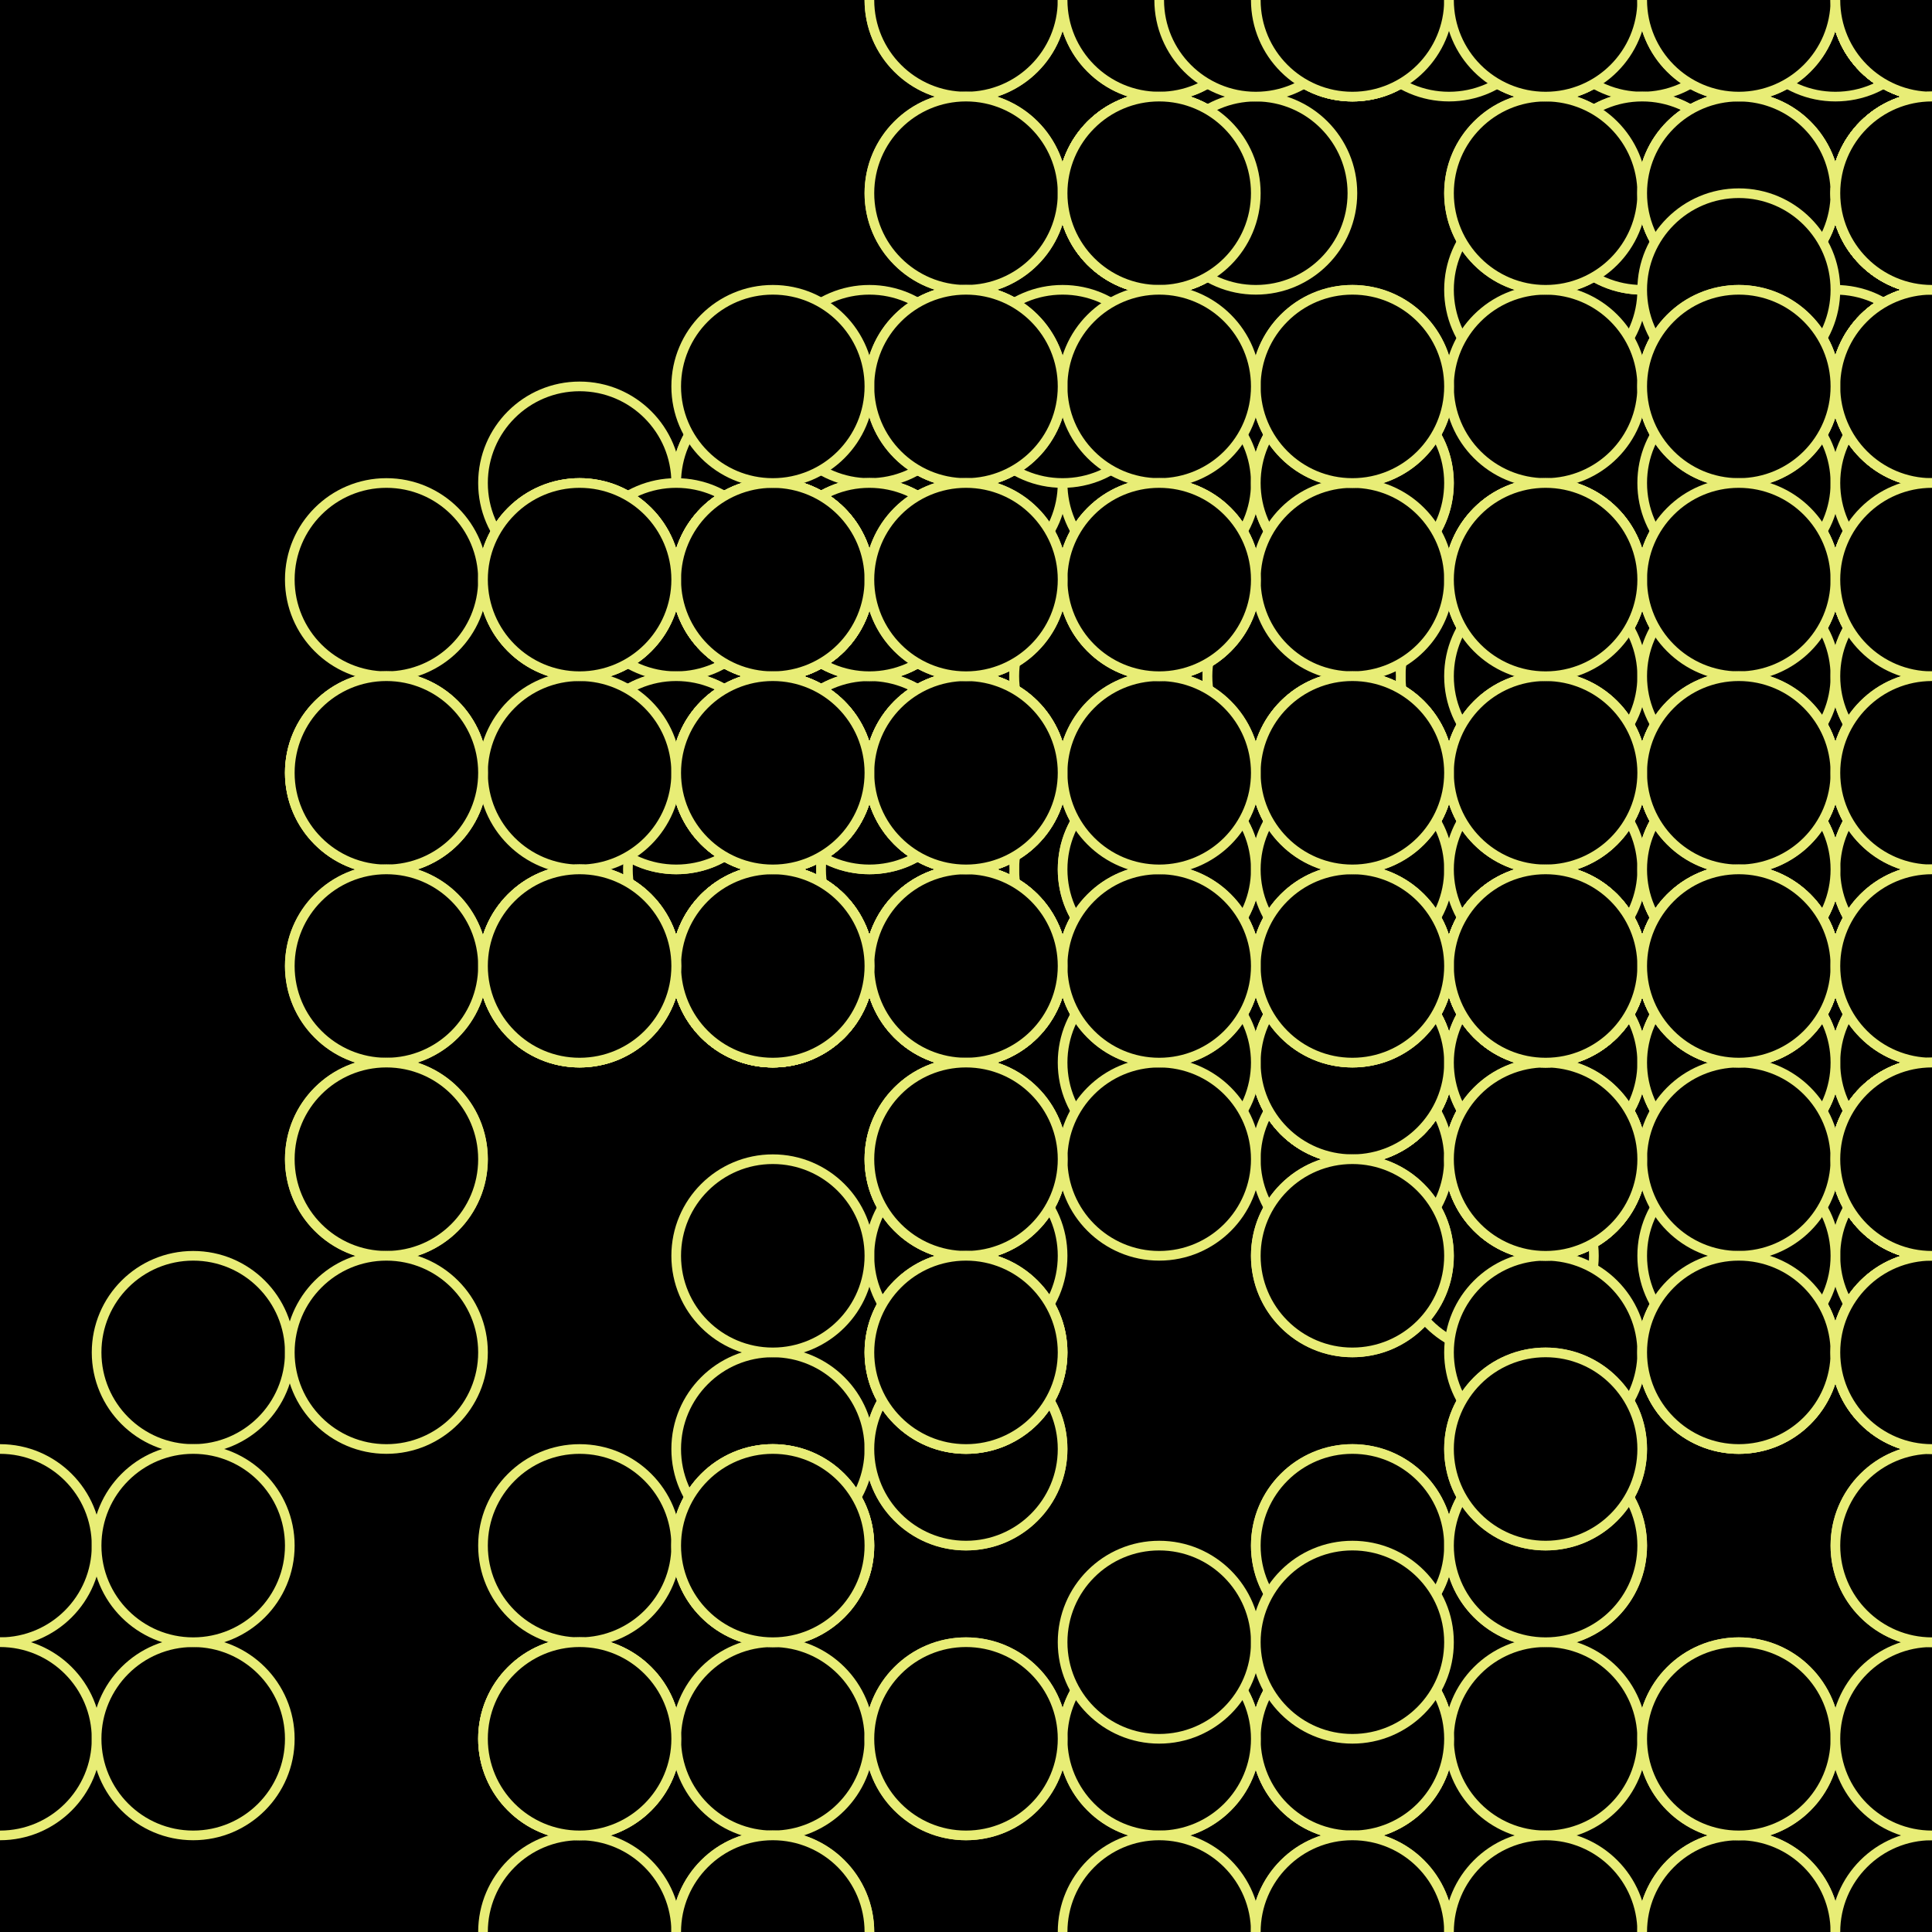 <svg xmlns="http://www.w3.org/2000/svg" height="600" width="600"><rect width="100%" height="100%" fill="hsla(69,68%,81%,0.75)" /><defs>
			    <pattern id="bg" x="0px" y="0px" width="60" height="60" patternUnits="userSpaceOnUse" >
			        <circle id="ptnCircle" cx="30" cy="30" r="30" style="stroke: none; fill: hsla(114,29%,87%,0.2);"/>
			    </pattern>
			 </defs><rect fill="url(#bg)" stroke-width="0" height="600" width="600" y="0" x="0" stroke-linecap="null" stroke-linejoin="null" stroke-dasharray="null" stroke="#000000"/><circle cx="225" cy="270" r="30" stroke-width="3" stroke="#e8ed76" style="fill: hsla(311,12%,26%,0.2);"></circle><circle cx="285" cy="210" r="30" stroke-width="3" stroke="#e8ed76" style="fill: hsla(311,12%,26%,0.2);"></circle><circle cx="345" cy="210" r="30" stroke-width="3" stroke="#e8ed76" style="fill: hsla(311,12%,26%,0.2);"></circle><circle cx="405" cy="150" r="30" stroke-width="3" stroke="#e8ed76" style="fill: hsla(311,12%,26%,0.2);"></circle><circle cx="345" cy="210" r="30" stroke-width="3" stroke="#e8ed76" style="fill: hsla(311,12%,26%,0.2);"></circle><circle cx="405" cy="210" r="30" stroke-width="3" stroke="#e8ed76" style="fill: hsla(311,12%,26%,0.2);"></circle><circle cx="345" cy="270" r="30" stroke-width="3" stroke="#e8ed76" style="fill: hsla(311,12%,26%,0.2);"></circle><circle cx="285" cy="270" r="30" stroke-width="3" stroke="#e8ed76" style="fill: hsla(311,12%,26%,0.2);"></circle><circle cx="345" cy="210" r="30" stroke-width="3" stroke="#e8ed76" style="fill: hsla(311,12%,26%,0.2);"><animate id="anim[8]" attributeName="cx" values="345;285" begin="3s;animback[8].end+1s" dur="2s" fill="freeze"/><animate id="animback[8]" attributeName="cx" values="285;345" begin="anim[8].end+3s" dur="2s" fill="freeze"/></circle><circle cx="405" cy="210" r="30" stroke-width="3" stroke="#e8ed76" style="fill: hsla(311,12%,26%,0.2);"></circle><circle cx="465" cy="270" r="30" stroke-width="3" stroke="#e8ed76" style="fill: hsla(311,12%,26%,0.2);"></circle><circle cx="465" cy="330" r="30" stroke-width="3" stroke="#e8ed76" style="fill: hsla(311,12%,26%,0.2);"><animate id="anim[11]" attributeName="cy" values="330;270" begin="5s;animback[11].end+11s" dur="2s" fill="freeze"/><animate id="animback[11]" attributeName="cy" values="270;330" begin="anim[11].end+1s" dur="2s" fill="freeze"/></circle><circle cx="465" cy="330" r="30" stroke-width="3" stroke="#e8ed76" style="fill: hsla(311,12%,26%,0.2);"></circle><circle cx="465" cy="390" r="30" stroke-width="3" stroke="#e8ed76" style="fill: hsla(311,12%,26%,0.2);"></circle><circle cx="525" cy="330" r="30" stroke-width="3" stroke="#e8ed76" style="fill: hsla(311,12%,26%,0.2);"></circle><circle cx="525" cy="270" r="30" stroke-width="3" stroke="#e8ed76" style="fill: hsla(311,12%,26%,0.2);"><animate id="anim[15]" attributeName="cx" values="525;465" begin="5s;animback[15].end+1s" dur="2s" fill="freeze"/><animate id="animback[15]" attributeName="cx" values="465;525" begin="anim[15].end+10s" dur="2s" fill="freeze"/></circle><circle cx="465" cy="210" r="30" stroke-width="3" stroke="#e8ed76" style="fill: hsla(311,12%,26%,0.2);"></circle><circle cx="405" cy="150" r="30" stroke-width="3" stroke="#e8ed76" style="fill: hsla(311,12%,26%,0.2);"></circle><circle cx="405" cy="210" r="30" stroke-width="3" stroke="#e8ed76" style="fill: hsla(311,12%,26%,0.2);"></circle><circle cx="465" cy="210" r="30" stroke-width="3" stroke="#e8ed76" style="fill: hsla(311,12%,26%,0.2);"></circle><circle cx="405" cy="210" r="30" stroke-width="3" stroke="#e8ed76" style="fill: hsla(311,12%,26%,0.2);"></circle><circle cx="240" cy="150" r="30" stroke-width="3" stroke="#e8ed76" style="fill: hsla(69,68%,81%,0.2);"></circle><circle cx="180" cy="150" r="30" stroke-width="3" stroke="#e8ed76" style="fill: hsla(69,68%,81%,0.2);"></circle><circle cx="240" cy="150" r="30" stroke-width="3" stroke="#e8ed76" style="fill: hsla(69,68%,81%,0.2);"></circle><circle cx="240" cy="210" r="30" stroke-width="3" stroke="#e8ed76" style="fill: hsla(69,68%,81%,0.2);"></circle><circle cx="300" cy="150" r="30" stroke-width="3" stroke="#e8ed76" style="fill: hsla(69,68%,81%,0.2);"></circle><circle cx="360" cy="150" r="30" stroke-width="3" stroke="#e8ed76" style="fill: hsla(69,68%,81%,0.2);"></circle><circle cx="420" cy="150" r="30" stroke-width="3" stroke="#e8ed76" style="fill: hsla(69,68%,81%,0.2);"></circle><circle cx="420" cy="150" r="30" stroke-width="3" stroke="#e8ed76" style="fill: hsla(69,68%,81%,0.2);"></circle><circle cx="480" cy="90" r="30" stroke-width="3" stroke="#e8ed76" style="fill: hsla(69,68%,81%,0.2);"></circle><circle cx="420" cy="0" r="30" stroke-width="3" stroke="#e8ed76" style="fill: hsla(69,68%,81%,0.2);"><animate id="anim[30]" attributeName="cy" values="0;60" begin="0s;animback[30].end+4s" dur="2s" fill="freeze"/><animate id="animback[30]" attributeName="cy" values="60;0" begin="anim[30].end+7s" dur="2s" fill="freeze"/></circle><circle cx="480" cy="0" r="30" stroke-width="3" stroke="#e8ed76" style="fill: hsla(69,68%,81%,0.2);"><animate id="anim[31]" attributeName="cx" values="480;540" begin="7s;animback[31].end+5s" dur="2s" fill="freeze"/><animate id="animback[31]" attributeName="cx" values="540;480" begin="anim[31].end+14s" dur="2s" fill="freeze"/></circle><circle cx="420" cy="0" r="30" stroke-width="3" stroke="#e8ed76" style="fill: hsla(69,68%,81%,0.2);"></circle><circle cx="420" cy="0" r="30" stroke-width="3" stroke="#e8ed76" style="fill: hsla(69,68%,81%,0.2);"></circle><circle cx="480" cy="0" r="30" stroke-width="3" stroke="#e8ed76" style="fill: hsla(69,68%,81%,0.2);"><animate id="anim[34]" attributeName="cx" values="480;540" begin="10s;animback[34].end+13s" dur="2s" fill="freeze"/><animate id="animback[34]" attributeName="cx" values="540;480" begin="anim[34].end+11s" dur="2s" fill="freeze"/></circle><circle cx="480" cy="60" r="30" stroke-width="3" stroke="#e8ed76" style="fill: hsla(69,68%,81%,0.2);"></circle><circle cx="540" cy="120" r="30" stroke-width="3" stroke="#e8ed76" style="fill: hsla(69,68%,81%,0.2);"></circle><circle cx="600" cy="180" r="30" stroke-width="3" stroke="#e8ed76" style="fill: hsla(69,68%,81%,0.2);"></circle><circle cx="600" cy="180" r="30" stroke-width="3" stroke="#e8ed76" style="fill: hsla(69,68%,81%,0.2);"><animate id="anim[38]" attributeName="cx" values="600;660" begin="3s;animback[38].end+2s" dur="2s" fill="freeze"/><animate id="animback[38]" attributeName="cx" values="660;600" begin="anim[38].end+0s" dur="2s" fill="freeze"/></circle><circle cx="600" cy="240" r="30" stroke-width="3" stroke="#e8ed76" style="fill: hsla(69,68%,81%,0.2);"><animate id="anim[39]" attributeName="cx" values="600;540" begin="9s;animback[39].end+8s" dur="2s" fill="freeze"/><animate id="animback[39]" attributeName="cx" values="540;600" begin="anim[39].end+8s" dur="2s" fill="freeze"/></circle><circle cx="600" cy="180" r="30" stroke-width="3" stroke="#e8ed76" style="fill: hsla(69,68%,81%,0.2);"><animate id="anim[40]" attributeName="cx" values="600;660" begin="1s;animback[40].end+7s" dur="2s" fill="freeze"/><animate id="animback[40]" attributeName="cx" values="660;600" begin="anim[40].end+4s" dur="2s" fill="freeze"/></circle><circle cx="600" cy="180" r="30" stroke-width="3" stroke="#e8ed76" style="fill: hsla(69,68%,81%,0.2);"></circle><circle cx="600" cy="120" r="30" stroke-width="3" stroke="#e8ed76" style="fill: hsla(69,68%,81%,0.2);"></circle><circle cx="600" cy="180" r="30" stroke-width="3" stroke="#e8ed76" style="fill: hsla(69,68%,81%,0.2);"></circle><circle cx="600" cy="180" r="30" stroke-width="3" stroke="#e8ed76" style="fill: hsla(69,68%,81%,0.2);"></circle><circle cx="600" cy="120" r="30" stroke-width="3" stroke="#e8ed76" style="fill: hsla(69,68%,81%,0.2);"></circle><circle cx="540" cy="180" r="30" stroke-width="3" stroke="#e8ed76" style="fill: hsla(69,68%,81%,0.2);"></circle><circle cx="480" cy="180" r="30" stroke-width="3" stroke="#e8ed76" style="fill: hsla(69,68%,81%,0.2);"></circle><circle cx="480" cy="180" r="30" stroke-width="3" stroke="#e8ed76" style="fill: hsla(69,68%,81%,0.2);"></circle><circle cx="480" cy="120" r="30" stroke-width="3" stroke="#e8ed76" style="fill: hsla(69,68%,81%,0.2);"><animate id="anim[49]" attributeName="cx" values="480;540" begin="1s;animback[49].end+3s" dur="2s" fill="freeze"/><animate id="animback[49]" attributeName="cx" values="540;480" begin="anim[49].end+9s" dur="2s" fill="freeze"/></circle><circle cx="540" cy="180" r="30" stroke-width="3" stroke="#e8ed76" style="fill: hsla(69,68%,81%,0.2);"></circle><circle cx="540" cy="240" r="30" stroke-width="3" stroke="#e8ed76" style="fill: hsla(69,68%,81%,0.2);"></circle><circle cx="480" cy="300" r="30" stroke-width="3" stroke="#e8ed76" style="fill: hsla(69,68%,81%,0.2);"></circle><circle cx="540" cy="300" r="30" stroke-width="3" stroke="#e8ed76" style="fill: hsla(69,68%,81%,0.2);"></circle><circle cx="480" cy="360" r="30" stroke-width="3" stroke="#e8ed76" style="fill: hsla(69,68%,81%,0.2);"></circle><circle cx="480" cy="420" r="30" stroke-width="3" stroke="#e8ed76" style="fill: hsla(69,68%,81%,0.2);"></circle><circle cx="420" cy="360" r="30" stroke-width="3" stroke="#e8ed76" style="fill: hsla(69,68%,81%,0.2);"></circle><circle cx="480" cy="360" r="30" stroke-width="3" stroke="#e8ed76" style="fill: hsla(69,68%,81%,0.2);"></circle><circle cx="480" cy="300" r="30" stroke-width="3" stroke="#e8ed76" style="fill: hsla(69,68%,81%,0.2);"></circle><circle cx="540" cy="300" r="30" stroke-width="3" stroke="#e8ed76" style="fill: hsla(69,68%,81%,0.2);"></circle><circle cx="540" cy="240" r="30" stroke-width="3" stroke="#e8ed76" style="fill: hsla(69,68%,81%,0.2);"></circle><circle cx="480" cy="180" r="30" stroke-width="3" stroke="#e8ed76" style="fill: hsla(69,68%,81%,0.2);"></circle><circle cx="420" cy="240" r="30" stroke-width="3" stroke="#e8ed76" style="fill: hsla(69,68%,81%,0.2);"><animate id="anim[62]" attributeName="cx" values="420;360" begin="1s;animback[62].end+1s" dur="2s" fill="freeze"/><animate id="animback[62]" attributeName="cx" values="360;420" begin="anim[62].end+12s" dur="2s" fill="freeze"/></circle><circle cx="420" cy="240" r="30" stroke-width="3" stroke="#e8ed76" style="fill: hsla(69,68%,81%,0.2);"><animate id="anim[63]" attributeName="cx" values="420;360" begin="3s;animback[63].end+10s" dur="2s" fill="freeze"/><animate id="animback[63]" attributeName="cx" values="360;420" begin="anim[63].end+15s" dur="2s" fill="freeze"/></circle><circle cx="360" cy="300" r="30" stroke-width="3" stroke="#e8ed76" style="fill: hsla(69,68%,81%,0.2);"></circle><circle cx="360" cy="240" r="30" stroke-width="3" stroke="#e8ed76" style="fill: hsla(69,68%,81%,0.2);"><animate id="anim[65]" attributeName="cx" values="360;300" begin="0s;animback[65].end+2s" dur="2s" fill="freeze"/><animate id="animback[65]" attributeName="cx" values="300;360" begin="anim[65].end+6s" dur="2s" fill="freeze"/></circle><circle cx="420" cy="180" r="30" stroke-width="3" stroke="#e8ed76" style="fill: hsla(69,68%,81%,0.2);"><animate id="anim[66]" attributeName="cx" values="420;480" begin="4s;animback[66].end+8s" dur="2s" fill="freeze"/><animate id="animback[66]" attributeName="cx" values="480;420" begin="anim[66].end+7s" dur="2s" fill="freeze"/></circle><circle cx="420" cy="120" r="30" stroke-width="3" stroke="#e8ed76" style="fill: hsla(69,68%,81%,0.2);"></circle><circle cx="360" cy="180" r="30" stroke-width="3" stroke="#e8ed76" style="fill: hsla(69,68%,81%,0.2);"></circle><circle cx="420" cy="120" r="30" stroke-width="3" stroke="#e8ed76" style="fill: hsla(69,68%,81%,0.2);"></circle><circle cx="360" cy="60" r="30" stroke-width="3" stroke="#e8ed76" style="fill: hsla(69,68%,81%,0.2);"><animate id="anim[70]" attributeName="cy" values="60;0" begin="0s;animback[70].end+14s" dur="2s" fill="freeze"/><animate id="animback[70]" attributeName="cy" values="0;60" begin="anim[70].end+8s" dur="2s" fill="freeze"/></circle><circle cx="360" cy="0" r="30" stroke-width="3" stroke="#e8ed76" style="fill: hsla(69,68%,81%,0.2);"></circle><circle cx="300" cy="0" r="30" stroke-width="3" stroke="#e8ed76" style="fill: hsla(69,68%,81%,0.2);"><animate id="anim[72]" attributeName="cx" values="300;360" begin="7s;animback[72].end+12s" dur="2s" fill="freeze"/><animate id="animback[72]" attributeName="cx" values="360;300" begin="anim[72].end+13s" dur="2s" fill="freeze"/></circle><circle cx="300" cy="0" r="30" stroke-width="3" stroke="#e8ed76" style="fill: hsla(69,68%,81%,0.2);"></circle><circle cx="360" cy="60" r="30" stroke-width="3" stroke="#e8ed76" style="fill: hsla(69,68%,81%,0.2);"><animate id="anim[74]" attributeName="cx" values="360;420" begin="6s;animback[74].end+2s" dur="2s" fill="freeze"/><animate id="animback[74]" attributeName="cx" values="420;360" begin="anim[74].end+14s" dur="2s" fill="freeze"/></circle><circle cx="360" cy="60" r="30" stroke-width="3" stroke="#e8ed76" style="fill: hsla(69,68%,81%,0.2);"></circle><circle cx="360" cy="60" r="30" stroke-width="3" stroke="#e8ed76" style="fill: hsla(69,68%,81%,0.2);"></circle><circle cx="300" cy="60" r="30" stroke-width="3" stroke="#e8ed76" style="fill: hsla(69,68%,81%,0.2);"></circle><circle cx="300" cy="120" r="30" stroke-width="3" stroke="#e8ed76" style="fill: hsla(69,68%,81%,0.2);"><animate id="anim[78]" attributeName="cy" values="120;60" begin="2s;animback[78].end+11s" dur="2s" fill="freeze"/><animate id="animback[78]" attributeName="cy" values="60;120" begin="anim[78].end+1s" dur="2s" fill="freeze"/></circle><circle cx="360" cy="60" r="30" stroke-width="3" stroke="#e8ed76" style="fill: hsla(69,68%,81%,0.2);"></circle><circle cx="360" cy="0" r="30" stroke-width="3" stroke="#e8ed76" style="fill: hsla(69,68%,81%,0.2);"></circle><circle cx="300" cy="60" r="30" stroke-width="3" stroke="#e8ed76" style="fill: hsla(69,68%,81%,0.2);"></circle><circle cx="270" cy="120" r="30" stroke-width="3" stroke="#e8ed76" style="fill: hsla(63,77%,70%,0.2);"></circle><circle cx="270" cy="180" r="30" stroke-width="3" stroke="#e8ed76" style="fill: hsla(63,77%,70%,0.2);"></circle><circle cx="270" cy="240" r="30" stroke-width="3" stroke="#e8ed76" style="fill: hsla(63,77%,70%,0.2);"></circle><circle cx="270" cy="240" r="30" stroke-width="3" stroke="#e8ed76" style="fill: hsla(63,77%,70%,0.2);"></circle><circle cx="210" cy="240" r="30" stroke-width="3" stroke="#e8ed76" style="fill: hsla(63,77%,70%,0.2);"></circle><circle cx="210" cy="180" r="30" stroke-width="3" stroke="#e8ed76" style="fill: hsla(63,77%,70%,0.2);"></circle><circle cx="270" cy="180" r="30" stroke-width="3" stroke="#e8ed76" style="fill: hsla(63,77%,70%,0.2);"><animate id="anim[88]" attributeName="cy" values="180;240" begin="7s;animback[88].end+6s" dur="2s" fill="freeze"/><animate id="animback[88]" attributeName="cy" values="240;180" begin="anim[88].end+8s" dur="2s" fill="freeze"/></circle><circle cx="210" cy="240" r="30" stroke-width="3" stroke="#e8ed76" style="fill: hsla(63,77%,70%,0.2);"></circle><circle cx="270" cy="180" r="30" stroke-width="3" stroke="#e8ed76" style="fill: hsla(63,77%,70%,0.2);"></circle><circle cx="330" cy="120" r="30" stroke-width="3" stroke="#e8ed76" style="fill: hsla(63,77%,70%,0.2);"></circle><circle cx="390" cy="60" r="30" stroke-width="3" stroke="#e8ed76" style="fill: hsla(63,77%,70%,0.2);"></circle><circle cx="390" cy="0" r="30" stroke-width="3" stroke="#e8ed76" style="fill: hsla(63,77%,70%,0.2);"></circle><circle cx="450" cy="0" r="30" stroke-width="3" stroke="#e8ed76" style="fill: hsla(63,77%,70%,0.2);"></circle><circle cx="510" cy="0" r="30" stroke-width="3" stroke="#e8ed76" style="fill: hsla(63,77%,70%,0.2);"><animate id="anim[95]" attributeName="cx" values="510;450" begin="6s;animback[95].end+3s" dur="2s" fill="freeze"/><animate id="animback[95]" attributeName="cx" values="450;510" begin="anim[95].end+8s" dur="2s" fill="freeze"/></circle><circle cx="570" cy="0" r="30" stroke-width="3" stroke="#e8ed76" style="fill: hsla(63,77%,70%,0.2);"></circle><circle cx="510" cy="60" r="30" stroke-width="3" stroke="#e8ed76" style="fill: hsla(63,77%,70%,0.2);"></circle><circle cx="510" cy="60" r="30" stroke-width="3" stroke="#e8ed76" style="fill: hsla(63,77%,70%,0.2);"><animate id="anim[98]" attributeName="cx" values="510;450" begin="6s;animback[98].end+8s" dur="2s" fill="freeze"/><animate id="animback[98]" attributeName="cx" values="450;510" begin="anim[98].end+0s" dur="2s" fill="freeze"/></circle><circle cx="570" cy="120" r="30" stroke-width="3" stroke="#e8ed76" style="fill: hsla(63,77%,70%,0.2);"></circle><circle cx="600" cy="180" r="30" stroke-width="3" stroke="#e8ed76" style="fill: hsla(63,77%,70%,0.2);"></circle><circle cx="540" cy="120" r="30" stroke-width="3" stroke="#e8ed76" style="fill: hsla(63,77%,70%,0.2);"></circle><circle cx="480" cy="60" r="30" stroke-width="3" stroke="#e8ed76" style="fill: hsla(63,77%,70%,0.2);"><animate id="anim[102]" attributeName="cy" values="60;120" begin="0s;animback[102].end+4s" dur="2s" fill="freeze"/><animate id="animback[102]" attributeName="cy" values="120;60" begin="anim[102].end+2s" dur="2s" fill="freeze"/></circle><circle cx="420" cy="0" r="30" stroke-width="3" stroke="#e8ed76" style="fill: hsla(63,77%,70%,0.2);"></circle><circle cx="480" cy="0" r="30" stroke-width="3" stroke="#e8ed76" style="fill: hsla(63,77%,70%,0.2);"></circle><circle cx="540" cy="0" r="30" stroke-width="3" stroke="#e8ed76" style="fill: hsla(63,77%,70%,0.2);"></circle><circle cx="600" cy="0" r="30" stroke-width="3" stroke="#e8ed76" style="fill: hsla(63,77%,70%,0.2);"></circle><circle cx="600" cy="0" r="30" stroke-width="3" stroke="#e8ed76" style="fill: hsla(63,77%,70%,0.2);"></circle><circle cx="600" cy="0" r="30" stroke-width="3" stroke="#e8ed76" style="fill: hsla(63,77%,70%,0.2);"></circle><circle cx="600" cy="0" r="30" stroke-width="3" stroke="#e8ed76" style="fill: hsla(63,77%,70%,0.2);"></circle><circle cx="600" cy="60" r="30" stroke-width="3" stroke="#e8ed76" style="fill: hsla(63,77%,70%,0.2);"></circle><circle cx="600" cy="120" r="30" stroke-width="3" stroke="#e8ed76" style="fill: hsla(63,77%,70%,0.2);"><animate id="anim[111]" attributeName="cx" values="600;660" begin="7s;animback[111].end+6s" dur="2s" fill="freeze"/><animate id="animback[111]" attributeName="cx" values="660;600" begin="anim[111].end+1s" dur="2s" fill="freeze"/></circle><circle cx="540" cy="60" r="30" stroke-width="3" stroke="#e8ed76" style="fill: hsla(63,77%,70%,0.2);"></circle><circle cx="600" cy="0" r="30" stroke-width="3" stroke="#e8ed76" style="fill: hsla(63,77%,70%,0.2);"><animate id="anim[113]" attributeName="cy" values="0;-60" begin="5s;animback[113].end+3s" dur="2s" fill="freeze"/><animate id="animback[113]" attributeName="cy" values="-60;0" begin="anim[113].end+2s" dur="2s" fill="freeze"/></circle><circle cx="540" cy="60" r="30" stroke-width="3" stroke="#e8ed76" style="fill: hsla(63,77%,70%,0.2);"></circle><circle cx="540" cy="60" r="30" stroke-width="3" stroke="#e8ed76" style="fill: hsla(63,77%,70%,0.2);"></circle><circle cx="600" cy="120" r="30" stroke-width="3" stroke="#e8ed76" style="fill: hsla(63,77%,70%,0.2);"></circle><circle cx="600" cy="180" r="30" stroke-width="3" stroke="#e8ed76" style="fill: hsla(63,77%,70%,0.2);"><animate id="anim[117]" attributeName="cy" values="180;120" begin="10s;animback[117].end+4s" dur="2s" fill="freeze"/><animate id="animback[117]" attributeName="cy" values="120;180" begin="anim[117].end+3s" dur="2s" fill="freeze"/></circle><circle cx="600" cy="120" r="30" stroke-width="3" stroke="#e8ed76" style="fill: hsla(63,77%,70%,0.2);"><animate id="anim[118]" attributeName="cy" values="120;180" begin="7s;animback[118].end+8s" dur="2s" fill="freeze"/><animate id="animback[118]" attributeName="cy" values="180;120" begin="anim[118].end+6s" dur="2s" fill="freeze"/></circle><circle cx="600" cy="180" r="30" stroke-width="3" stroke="#e8ed76" style="fill: hsla(63,77%,70%,0.2);"></circle><circle cx="540" cy="240" r="30" stroke-width="3" stroke="#e8ed76" style="fill: hsla(63,77%,70%,0.2);"></circle><circle cx="540" cy="300" r="30" stroke-width="3" stroke="#e8ed76" style="fill: hsla(63,77%,70%,0.2);"></circle><circle cx="600" cy="300" r="30" stroke-width="3" stroke="#e8ed76" style="fill: hsla(63,77%,70%,0.2);"></circle><circle cx="600" cy="360" r="30" stroke-width="3" stroke="#e8ed76" style="fill: hsla(63,77%,70%,0.2);"><animate id="anim[123]" attributeName="cx" values="600;540" begin="6s;animback[123].end+9s" dur="2s" fill="freeze"/><animate id="animback[123]" attributeName="cx" values="540;600" begin="anim[123].end+2s" dur="2s" fill="freeze"/></circle><circle cx="540" cy="420" r="30" stroke-width="3" stroke="#e8ed76" style="fill: hsla(63,77%,70%,0.2);"></circle><circle cx="540" cy="420" r="30" stroke-width="3" stroke="#e8ed76" style="fill: hsla(63,77%,70%,0.2);"></circle><circle cx="480" cy="480" r="30" stroke-width="3" stroke="#e8ed76" style="fill: hsla(63,77%,70%,0.2);"><animate id="anim[126]" attributeName="cx" values="480;540" begin="7s;animback[126].end+2s" dur="2s" fill="freeze"/><animate id="animback[126]" attributeName="cx" values="540;480" begin="anim[126].end+7s" dur="2s" fill="freeze"/></circle><circle cx="480" cy="540" r="30" stroke-width="3" stroke="#e8ed76" style="fill: hsla(63,77%,70%,0.2);"></circle><circle cx="420" cy="480" r="30" stroke-width="3" stroke="#e8ed76" style="fill: hsla(63,77%,70%,0.2);"></circle><circle cx="420" cy="540" r="30" stroke-width="3" stroke="#e8ed76" style="fill: hsla(63,77%,70%,0.2);"></circle><circle cx="420" cy="540" r="30" stroke-width="3" stroke="#e8ed76" style="fill: hsla(63,77%,70%,0.2);"><animate id="anim[130]" attributeName="cy" values="540;600" begin="1s;animback[130].end+12s" dur="2s" fill="freeze"/><animate id="animback[130]" attributeName="cy" values="600;540" begin="anim[130].end+0s" dur="2s" fill="freeze"/></circle><circle cx="420" cy="480" r="30" stroke-width="3" stroke="#e8ed76" style="fill: hsla(63,77%,70%,0.2);"></circle><circle cx="420" cy="540" r="30" stroke-width="3" stroke="#e8ed76" style="fill: hsla(63,77%,70%,0.2);"></circle><circle cx="360" cy="540" r="30" stroke-width="3" stroke="#e8ed76" style="fill: hsla(63,77%,70%,0.2);"></circle><circle cx="360" cy="540" r="30" stroke-width="3" stroke="#e8ed76" style="fill: hsla(63,77%,70%,0.2);"></circle><circle cx="360" cy="600" r="30" stroke-width="3" stroke="#e8ed76" style="fill: hsla(63,77%,70%,0.2);"></circle><circle cx="420" cy="600" r="30" stroke-width="3" stroke="#e8ed76" style="fill: hsla(63,77%,70%,0.2);"></circle><circle cx="420" cy="600" r="30" stroke-width="3" stroke="#e8ed76" style="fill: hsla(63,77%,70%,0.2);"></circle><circle cx="480" cy="600" r="30" stroke-width="3" stroke="#e8ed76" style="fill: hsla(63,77%,70%,0.2);"></circle><circle cx="540" cy="600" r="30" stroke-width="3" stroke="#e8ed76" style="fill: hsla(63,77%,70%,0.2);"></circle><circle cx="540" cy="600" r="30" stroke-width="3" stroke="#e8ed76" style="fill: hsla(63,77%,70%,0.2);"></circle><circle cx="600" cy="600" r="30" stroke-width="3" stroke="#e8ed76" style="fill: hsla(63,77%,70%,0.2);"><animate id="anim[141]" attributeName="cx" values="600;540" begin="6s;animback[141].end+15s" dur="2s" fill="freeze"/><animate id="animback[141]" attributeName="cx" values="540;600" begin="anim[141].end+4s" dur="2s" fill="freeze"/></circle><circle cx="540" cy="540" r="30" stroke-width="3" stroke="#e8ed76" style="fill: hsla(63,77%,70%,0.2);"></circle><circle cx="480" cy="480" r="30" stroke-width="3" stroke="#e8ed76" style="fill: hsla(63,77%,70%,0.2);"></circle><circle cx="540" cy="540" r="30" stroke-width="3" stroke="#e8ed76" style="fill: hsla(63,77%,70%,0.2);"></circle><circle cx="600" cy="540" r="30" stroke-width="3" stroke="#e8ed76" style="fill: hsla(63,77%,70%,0.2);"></circle><circle cx="360" cy="270" r="30" stroke-width="3" stroke="#e8ed76" style="fill: hsla(114,29%,87%,0.2);"></circle><circle cx="360" cy="270" r="30" stroke-width="3" stroke="#e8ed76" style="fill: hsla(114,29%,87%,0.2);"></circle><circle cx="420" cy="330" r="30" stroke-width="3" stroke="#e8ed76" style="fill: hsla(114,29%,87%,0.2);"></circle><circle cx="420" cy="270" r="30" stroke-width="3" stroke="#e8ed76" style="fill: hsla(114,29%,87%,0.2);"></circle><circle cx="480" cy="210" r="30" stroke-width="3" stroke="#e8ed76" style="fill: hsla(114,29%,87%,0.2);"></circle><circle cx="540" cy="150" r="30" stroke-width="3" stroke="#e8ed76" style="fill: hsla(114,29%,87%,0.2);"></circle><circle cx="540" cy="210" r="30" stroke-width="3" stroke="#e8ed76" style="fill: hsla(114,29%,87%,0.2);"></circle><circle cx="600" cy="270" r="30" stroke-width="3" stroke="#e8ed76" style="fill: hsla(114,29%,87%,0.2);"></circle><circle cx="540" cy="330" r="30" stroke-width="3" stroke="#e8ed76" style="fill: hsla(114,29%,87%,0.2);"></circle><circle cx="540" cy="330" r="30" stroke-width="3" stroke="#e8ed76" style="fill: hsla(114,29%,87%,0.2);"></circle><circle cx="600" cy="330" r="30" stroke-width="3" stroke="#e8ed76" style="fill: hsla(114,29%,87%,0.2);"></circle><circle cx="600" cy="330" r="30" stroke-width="3" stroke="#e8ed76" style="fill: hsla(114,29%,87%,0.2);"></circle><circle cx="600" cy="390" r="30" stroke-width="3" stroke="#e8ed76" style="fill: hsla(114,29%,87%,0.2);"></circle><circle cx="540" cy="390" r="30" stroke-width="3" stroke="#e8ed76" style="fill: hsla(114,29%,87%,0.2);"></circle><circle cx="600" cy="330" r="30" stroke-width="3" stroke="#e8ed76" style="fill: hsla(114,29%,87%,0.2);"><animate id="anim[160]" attributeName="cx" values="600;660" begin="1s;animback[160].end+6s" dur="2s" fill="freeze"/><animate id="animback[160]" attributeName="cx" values="660;600" begin="anim[160].end+11s" dur="2s" fill="freeze"/></circle><circle cx="540" cy="270" r="30" stroke-width="3" stroke="#e8ed76" style="fill: hsla(114,29%,87%,0.2);"></circle><circle cx="540" cy="270" r="30" stroke-width="3" stroke="#e8ed76" style="fill: hsla(114,29%,87%,0.2);"></circle><circle cx="480" cy="270" r="30" stroke-width="3" stroke="#e8ed76" style="fill: hsla(114,29%,87%,0.2);"></circle><circle cx="420" cy="330" r="30" stroke-width="3" stroke="#e8ed76" style="fill: hsla(114,29%,87%,0.2);"></circle><circle cx="420" cy="330" r="30" stroke-width="3" stroke="#e8ed76" style="fill: hsla(114,29%,87%,0.2);"><animate id="anim[165]" attributeName="cx" values="420;480" begin="2s;animback[165].end+5s" dur="2s" fill="freeze"/><animate id="animback[165]" attributeName="cx" values="480;420" begin="anim[165].end+5s" dur="2s" fill="freeze"/></circle><circle cx="420" cy="330" r="30" stroke-width="3" stroke="#e8ed76" style="fill: hsla(114,29%,87%,0.2);"></circle><circle cx="420" cy="330" r="30" stroke-width="3" stroke="#e8ed76" style="fill: hsla(114,29%,87%,0.2);"><animate id="anim[167]" attributeName="cy" values="330;270" begin="5s;animback[167].end+6s" dur="2s" fill="freeze"/><animate id="animback[167]" attributeName="cy" values="270;330" begin="anim[167].end+6s" dur="2s" fill="freeze"/></circle><circle cx="480" cy="330" r="30" stroke-width="3" stroke="#e8ed76" style="fill: hsla(114,29%,87%,0.2);"></circle><circle cx="420" cy="390" r="30" stroke-width="3" stroke="#e8ed76" style="fill: hsla(114,29%,87%,0.2);"></circle><circle cx="420" cy="330" r="30" stroke-width="3" stroke="#e8ed76" style="fill: hsla(114,29%,87%,0.2);"></circle><circle cx="360" cy="330" r="30" stroke-width="3" stroke="#e8ed76" style="fill: hsla(114,29%,87%,0.2);"></circle><circle cx="300" cy="390" r="30" stroke-width="3" stroke="#e8ed76" style="fill: hsla(114,29%,87%,0.2);"></circle><circle cx="300" cy="450" r="30" stroke-width="3" stroke="#e8ed76" style="fill: hsla(114,29%,87%,0.2);"></circle><circle cx="240" cy="450" r="30" stroke-width="3" stroke="#e8ed76" style="fill: hsla(114,29%,87%,0.2);"></circle><circle cx="240" cy="390" r="30" stroke-width="3" stroke="#e8ed76" style="fill: hsla(114,29%,87%,0.2);"></circle><circle cx="300" cy="450" r="30" stroke-width="3" stroke="#e8ed76" style="fill: hsla(114,29%,87%,0.2);"><animate id="anim[176]" attributeName="cy" values="450;390" begin="6s;animback[176].end+1s" dur="2s" fill="freeze"/><animate id="animback[176]" attributeName="cy" values="390;450" begin="anim[176].end+13s" dur="2s" fill="freeze"/></circle><circle cx="360" cy="510" r="30" stroke-width="3" stroke="#e8ed76" style="fill: hsla(114,29%,87%,0.2);"></circle><circle cx="420" cy="510" r="30" stroke-width="3" stroke="#e8ed76" style="fill: hsla(114,29%,87%,0.2);"></circle><circle cx="480" cy="450" r="30" stroke-width="3" stroke="#e8ed76" style="fill: hsla(114,29%,87%,0.2);"></circle><circle cx="480" cy="450" r="30" stroke-width="3" stroke="#e8ed76" style="fill: hsla(114,29%,87%,0.2);"></circle><circle cx="420" cy="390" r="30" stroke-width="3" stroke="#e8ed76" style="fill: hsla(114,29%,87%,0.2);"></circle><circle cx="480" cy="330" r="30" stroke-width="3" stroke="#e8ed76" style="fill: hsla(114,29%,87%,0.2);"></circle><circle cx="540" cy="330" r="30" stroke-width="3" stroke="#e8ed76" style="fill: hsla(114,29%,87%,0.2);"></circle><circle cx="600" cy="270" r="30" stroke-width="3" stroke="#e8ed76" style="fill: hsla(114,29%,87%,0.2);"></circle><circle cx="600" cy="270" r="30" stroke-width="3" stroke="#e8ed76" style="fill: hsla(114,29%,87%,0.2);"></circle><circle cx="600" cy="270" r="30" stroke-width="3" stroke="#e8ed76" style="fill: hsla(114,29%,87%,0.2);"></circle><circle cx="540" cy="270" r="30" stroke-width="3" stroke="#e8ed76" style="fill: hsla(114,29%,87%,0.2);"></circle><circle cx="600" cy="210" r="30" stroke-width="3" stroke="#e8ed76" style="fill: hsla(114,29%,87%,0.2);"></circle><circle cx="540" cy="270" r="30" stroke-width="3" stroke="#e8ed76" style="fill: hsla(114,29%,87%,0.2);"></circle><circle cx="600" cy="210" r="30" stroke-width="3" stroke="#e8ed76" style="fill: hsla(114,29%,87%,0.2);"></circle><circle cx="600" cy="150" r="30" stroke-width="3" stroke="#e8ed76" style="fill: hsla(114,29%,87%,0.2);"></circle><circle cx="540" cy="90" r="30" stroke-width="3" stroke="#e8ed76" style="fill: hsla(114,29%,87%,0.2);"><animate id="anim[192]" attributeName="cx" values="540;600" begin="8s;animback[192].end+5s" dur="2s" fill="freeze"/><animate id="animback[192]" attributeName="cx" values="600;540" begin="anim[192].end+10s" dur="2s" fill="freeze"/></circle><circle cx="600" cy="0" r="30" stroke-width="3" stroke="#e8ed76" style="fill: hsla(114,29%,87%,0.2);"><animate id="anim[193]" attributeName="cx" values="600;540" begin="3s;animback[193].end+6s" dur="2s" fill="freeze"/><animate id="animback[193]" attributeName="cx" values="540;600" begin="anim[193].end+9s" dur="2s" fill="freeze"/></circle><circle cx="600" cy="60" r="30" stroke-width="3" stroke="#e8ed76" style="fill: hsla(114,29%,87%,0.2);"></circle><circle cx="600" cy="60" r="30" stroke-width="3" stroke="#e8ed76" style="fill: hsla(114,29%,87%,0.2);"></circle><circle cx="600" cy="120" r="30" stroke-width="3" stroke="#e8ed76" style="fill: hsla(114,29%,87%,0.2);"></circle><circle cx="540" cy="120" r="30" stroke-width="3" stroke="#e8ed76" style="fill: hsla(114,29%,87%,0.2);"><animate id="anim[197]" attributeName="cx" values="540;600" begin="0s;animback[197].end+0s" dur="2s" fill="freeze"/><animate id="animback[197]" attributeName="cx" values="600;540" begin="anim[197].end+9s" dur="2s" fill="freeze"/></circle><circle cx="600" cy="60" r="30" stroke-width="3" stroke="#e8ed76" style="fill: hsla(114,29%,87%,0.2);"></circle><circle cx="600" cy="0" r="30" stroke-width="3" stroke="#e8ed76" style="fill: hsla(114,29%,87%,0.2);"></circle><circle cx="540" cy="0" r="30" stroke-width="3" stroke="#e8ed76" style="fill: hsla(114,29%,87%,0.2);"><animate id="anim[200]" attributeName="cx" values="540;480" begin="0s;animback[200].end+10s" dur="2s" fill="freeze"/><animate id="animback[200]" attributeName="cx" values="480;540" begin="anim[200].end+2s" dur="2s" fill="freeze"/></circle><circle cx="600" cy="0" r="30" stroke-width="3" stroke="#e8ed76" style="fill: hsla(114,29%,87%,0.2);"></circle><circle cx="600" cy="0" r="30" stroke-width="3" stroke="#e8ed76" style="fill: hsla(114,29%,87%,0.2);"></circle><circle cx="600" cy="0" r="30" stroke-width="3" stroke="#e8ed76" style="fill: hsla(114,29%,87%,0.2);"></circle><circle cx="600" cy="60" r="30" stroke-width="3" stroke="#e8ed76" style="fill: hsla(114,29%,87%,0.2);"></circle><circle cx="600" cy="120" r="30" stroke-width="3" stroke="#e8ed76" style="fill: hsla(114,29%,87%,0.2);"></circle><circle cx="600" cy="60" r="30" stroke-width="3" stroke="#e8ed76" style="fill: hsla(114,29%,87%,0.2);"></circle><circle cx="600" cy="120" r="30" stroke-width="3" stroke="#e8ed76" style="fill: hsla(114,29%,87%,0.2);"></circle><circle cx="600" cy="60" r="30" stroke-width="3" stroke="#e8ed76" style="fill: hsla(114,29%,87%,0.2);"></circle><circle cx="600" cy="120" r="30" stroke-width="3" stroke="#e8ed76" style="fill: hsla(114,29%,87%,0.2);"></circle><circle cx="600" cy="60" r="30" stroke-width="3" stroke="#e8ed76" style="fill: hsla(114,29%,87%,0.2);"></circle><circle cx="540" cy="120" r="30" stroke-width="3" stroke="#e8ed76" style="fill: hsla(114,29%,87%,0.2);"></circle><circle cx="540" cy="180" r="30" stroke-width="3" stroke="#e8ed76" style="fill: hsla(114,29%,87%,0.2);"></circle><circle cx="480" cy="240" r="30" stroke-width="3" stroke="#e8ed76" style="fill: hsla(114,29%,87%,0.2);"></circle><circle cx="540" cy="300" r="30" stroke-width="3" stroke="#e8ed76" style="fill: hsla(114,29%,87%,0.2);"></circle><circle cx="600" cy="300" r="30" stroke-width="3" stroke="#e8ed76" style="fill: hsla(114,29%,87%,0.2);"><animate id="anim[215]" attributeName="cx" values="600;540" begin="5s;animback[215].end+8s" dur="2s" fill="freeze"/><animate id="animback[215]" attributeName="cx" values="540;600" begin="anim[215].end+5s" dur="2s" fill="freeze"/></circle><circle cx="600" cy="360" r="30" stroke-width="3" stroke="#e8ed76" style="fill: hsla(114,29%,87%,0.2);"></circle><circle cx="600" cy="360" r="30" stroke-width="3" stroke="#e8ed76" style="fill: hsla(114,29%,87%,0.2);"></circle><circle cx="600" cy="360" r="30" stroke-width="3" stroke="#e8ed76" style="fill: hsla(114,29%,87%,0.2);"></circle><circle cx="600" cy="360" r="30" stroke-width="3" stroke="#e8ed76" style="fill: hsla(114,29%,87%,0.2);"><animate id="anim[219]" attributeName="cx" values="600;540" begin="3s;animback[219].end+4s" dur="2s" fill="freeze"/><animate id="animback[219]" attributeName="cx" values="540;600" begin="anim[219].end+8s" dur="2s" fill="freeze"/></circle><circle cx="420" cy="300" r="30" stroke-width="3" stroke="#e8ed76" style="fill: hsla(311,12%,26%,0.2);"></circle><circle cx="480" cy="240" r="30" stroke-width="3" stroke="#e8ed76" style="fill: hsla(311,12%,26%,0.2);"></circle><circle cx="540" cy="240" r="30" stroke-width="3" stroke="#e8ed76" style="fill: hsla(311,12%,26%,0.2);"></circle><circle cx="480" cy="300" r="30" stroke-width="3" stroke="#e8ed76" style="fill: hsla(311,12%,26%,0.2);"></circle><circle cx="540" cy="360" r="30" stroke-width="3" stroke="#e8ed76" style="fill: hsla(311,12%,26%,0.2);"><animate id="anim[224]" attributeName="cy" values="360;300" begin="6s;animback[224].end+6s" dur="2s" fill="freeze"/><animate id="animback[224]" attributeName="cy" values="300;360" begin="anim[224].end+5s" dur="2s" fill="freeze"/></circle><circle cx="480" cy="360" r="30" stroke-width="3" stroke="#e8ed76" style="fill: hsla(311,12%,26%,0.2);"></circle><circle cx="540" cy="420" r="30" stroke-width="3" stroke="#e8ed76" style="fill: hsla(311,12%,26%,0.2);"></circle><circle cx="480" cy="360" r="30" stroke-width="3" stroke="#e8ed76" style="fill: hsla(311,12%,26%,0.2);"></circle><circle cx="540" cy="300" r="30" stroke-width="3" stroke="#e8ed76" style="fill: hsla(311,12%,26%,0.2);"></circle><circle cx="480" cy="300" r="30" stroke-width="3" stroke="#e8ed76" style="fill: hsla(311,12%,26%,0.2);"></circle><circle cx="480" cy="300" r="30" stroke-width="3" stroke="#e8ed76" style="fill: hsla(311,12%,26%,0.2);"></circle><circle cx="540" cy="240" r="30" stroke-width="3" stroke="#e8ed76" style="fill: hsla(311,12%,26%,0.2);"></circle><circle cx="540" cy="300" r="30" stroke-width="3" stroke="#e8ed76" style="fill: hsla(311,12%,26%,0.2);"></circle><circle cx="480" cy="300" r="30" stroke-width="3" stroke="#e8ed76" style="fill: hsla(311,12%,26%,0.2);"></circle><circle cx="480" cy="300" r="30" stroke-width="3" stroke="#e8ed76" style="fill: hsla(311,12%,26%,0.2);"></circle><circle cx="420" cy="300" r="30" stroke-width="3" stroke="#e8ed76" style="fill: hsla(311,12%,26%,0.2);"></circle><circle cx="420" cy="240" r="30" stroke-width="3" stroke="#e8ed76" style="fill: hsla(311,12%,26%,0.2);"></circle><circle cx="480" cy="240" r="30" stroke-width="3" stroke="#e8ed76" style="fill: hsla(311,12%,26%,0.2);"></circle><circle cx="480" cy="300" r="30" stroke-width="3" stroke="#e8ed76" style="fill: hsla(311,12%,26%,0.2);"></circle><circle cx="540" cy="300" r="30" stroke-width="3" stroke="#e8ed76" style="fill: hsla(311,12%,26%,0.2);"></circle><circle cx="600" cy="240" r="30" stroke-width="3" stroke="#e8ed76" style="fill: hsla(311,12%,26%,0.2);"></circle><circle cx="600" cy="180" r="30" stroke-width="3" stroke="#e8ed76" style="fill: hsla(311,12%,26%,0.2);"><animate id="anim[241]" attributeName="cy" values="180;240" begin="8s;animback[241].end+0s" dur="2s" fill="freeze"/><animate id="animback[241]" attributeName="cy" values="240;180" begin="anim[241].end+13s" dur="2s" fill="freeze"/></circle><circle cx="600" cy="240" r="30" stroke-width="3" stroke="#e8ed76" style="fill: hsla(311,12%,26%,0.2);"></circle><circle cx="600" cy="300" r="30" stroke-width="3" stroke="#e8ed76" style="fill: hsla(311,12%,26%,0.2);"><animate id="anim[243]" attributeName="cx" values="600;540" begin="6s;animback[243].end+2s" dur="2s" fill="freeze"/><animate id="animback[243]" attributeName="cx" values="540;600" begin="anim[243].end+10s" dur="2s" fill="freeze"/></circle><circle cx="600" cy="300" r="30" stroke-width="3" stroke="#e8ed76" style="fill: hsla(311,12%,26%,0.2);"></circle><circle cx="600" cy="360" r="30" stroke-width="3" stroke="#e8ed76" style="fill: hsla(311,12%,26%,0.2);"></circle><circle cx="600" cy="420" r="30" stroke-width="3" stroke="#e8ed76" style="fill: hsla(311,12%,26%,0.2);"></circle><circle cx="600" cy="480" r="30" stroke-width="3" stroke="#e8ed76" style="fill: hsla(311,12%,26%,0.2);"><animate id="anim[247]" attributeName="cx" values="600;540" begin="1s;animback[247].end+9s" dur="2s" fill="freeze"/><animate id="animback[247]" attributeName="cx" values="540;600" begin="anim[247].end+9s" dur="2s" fill="freeze"/></circle><circle cx="600" cy="480" r="30" stroke-width="3" stroke="#e8ed76" style="fill: hsla(311,12%,26%,0.2);"><animate id="anim[248]" attributeName="cy" values="480;420" begin="4s;animback[248].end+5s" dur="2s" fill="freeze"/><animate id="animback[248]" attributeName="cy" values="420;480" begin="anim[248].end+6s" dur="2s" fill="freeze"/></circle><circle cx="600" cy="420" r="30" stroke-width="3" stroke="#e8ed76" style="fill: hsla(311,12%,26%,0.2);"></circle><circle cx="600" cy="420" r="30" stroke-width="3" stroke="#e8ed76" style="fill: hsla(311,12%,26%,0.2);"></circle><circle cx="600" cy="360" r="30" stroke-width="3" stroke="#e8ed76" style="fill: hsla(311,12%,26%,0.2);"></circle><circle cx="600" cy="420" r="30" stroke-width="3" stroke="#e8ed76" style="fill: hsla(311,12%,26%,0.2);"></circle><circle cx="600" cy="360" r="30" stroke-width="3" stroke="#e8ed76" style="fill: hsla(311,12%,26%,0.2);"></circle><circle cx="240" cy="180" r="30" stroke-width="3" stroke="#e8ed76" style="fill: hsla(69,68%,81%,0.2);"></circle><circle cx="240" cy="240" r="30" stroke-width="3" stroke="#e8ed76" style="fill: hsla(69,68%,81%,0.2);"></circle><circle cx="300" cy="300" r="30" stroke-width="3" stroke="#e8ed76" style="fill: hsla(69,68%,81%,0.2);"></circle><circle cx="240" cy="240" r="30" stroke-width="3" stroke="#e8ed76" style="fill: hsla(69,68%,81%,0.2);"></circle><circle cx="240" cy="300" r="30" stroke-width="3" stroke="#e8ed76" style="fill: hsla(69,68%,81%,0.2);"></circle><circle cx="240" cy="240" r="30" stroke-width="3" stroke="#e8ed76" style="fill: hsla(69,68%,81%,0.2);"><animate id="anim[259]" attributeName="cy" values="240;180" begin="2s;animback[259].end+7s" dur="2s" fill="freeze"/><animate id="animback[259]" attributeName="cy" values="180;240" begin="anim[259].end+15s" dur="2s" fill="freeze"/></circle><circle cx="300" cy="240" r="30" stroke-width="3" stroke="#e8ed76" style="fill: hsla(69,68%,81%,0.2);"><animate id="anim[260]" attributeName="cx" values="300;240" begin="0s;animback[260].end+4s" dur="2s" fill="freeze"/><animate id="animback[260]" attributeName="cx" values="240;300" begin="anim[260].end+10s" dur="2s" fill="freeze"/></circle><circle cx="240" cy="180" r="30" stroke-width="3" stroke="#e8ed76" style="fill: hsla(69,68%,81%,0.2);"><animate id="anim[261]" attributeName="cy" values="180;120" begin="2s;animback[261].end+6s" dur="2s" fill="freeze"/><animate id="animback[261]" attributeName="cy" values="120;180" begin="anim[261].end+3s" dur="2s" fill="freeze"/></circle><circle cx="300" cy="240" r="30" stroke-width="3" stroke="#e8ed76" style="fill: hsla(69,68%,81%,0.2);"></circle><circle cx="360" cy="300" r="30" stroke-width="3" stroke="#e8ed76" style="fill: hsla(69,68%,81%,0.2);"></circle><circle cx="420" cy="300" r="30" stroke-width="3" stroke="#e8ed76" style="fill: hsla(69,68%,81%,0.2);"><animate id="anim[264]" attributeName="cx" values="420;480" begin="8s;animback[264].end+3s" dur="2s" fill="freeze"/><animate id="animback[264]" attributeName="cx" values="480;420" begin="anim[264].end+9s" dur="2s" fill="freeze"/></circle><circle cx="360" cy="360" r="30" stroke-width="3" stroke="#e8ed76" style="fill: hsla(69,68%,81%,0.2);"></circle><circle cx="300" cy="300" r="30" stroke-width="3" stroke="#e8ed76" style="fill: hsla(69,68%,81%,0.2);"></circle><circle cx="300" cy="300" r="30" stroke-width="3" stroke="#e8ed76" style="fill: hsla(69,68%,81%,0.2);"><animate id="anim[267]" attributeName="cx" values="300;360" begin="5s;animback[267].end+12s" dur="2s" fill="freeze"/><animate id="animback[267]" attributeName="cx" values="360;300" begin="anim[267].end+13s" dur="2s" fill="freeze"/></circle><circle cx="360" cy="300" r="30" stroke-width="3" stroke="#e8ed76" style="fill: hsla(69,68%,81%,0.2);"></circle><circle cx="300" cy="300" r="30" stroke-width="3" stroke="#e8ed76" style="fill: hsla(69,68%,81%,0.2);"></circle><circle cx="240" cy="300" r="30" stroke-width="3" stroke="#e8ed76" style="fill: hsla(69,68%,81%,0.2);"></circle><circle cx="300" cy="360" r="30" stroke-width="3" stroke="#e8ed76" style="fill: hsla(69,68%,81%,0.2);"></circle><circle cx="300" cy="420" r="30" stroke-width="3" stroke="#e8ed76" style="fill: hsla(69,68%,81%,0.2);"></circle><circle cx="300" cy="360" r="30" stroke-width="3" stroke="#e8ed76" style="fill: hsla(69,68%,81%,0.2);"></circle><circle cx="240" cy="300" r="30" stroke-width="3" stroke="#e8ed76" style="fill: hsla(69,68%,81%,0.2);"></circle><circle cx="240" cy="240" r="30" stroke-width="3" stroke="#e8ed76" style="fill: hsla(69,68%,81%,0.2);"></circle><circle cx="300" cy="300" r="30" stroke-width="3" stroke="#e8ed76" style="fill: hsla(69,68%,81%,0.2);"></circle><circle cx="300" cy="360" r="30" stroke-width="3" stroke="#e8ed76" style="fill: hsla(69,68%,81%,0.2);"></circle><circle cx="240" cy="300" r="30" stroke-width="3" stroke="#e8ed76" style="fill: hsla(69,68%,81%,0.2);"></circle><circle cx="240" cy="300" r="30" stroke-width="3" stroke="#e8ed76" style="fill: hsla(69,68%,81%,0.2);"><animate id="anim[279]" attributeName="cx" values="240;300" begin="2s;animback[279].end+0s" dur="2s" fill="freeze"/><animate id="animback[279]" attributeName="cx" values="300;240" begin="anim[279].end+11s" dur="2s" fill="freeze"/></circle><circle cx="240" cy="300" r="30" stroke-width="3" stroke="#e8ed76" style="fill: hsla(69,68%,81%,0.2);"></circle><circle cx="240" cy="300" r="30" stroke-width="3" stroke="#e8ed76" style="fill: hsla(69,68%,81%,0.2);"></circle><circle cx="300" cy="240" r="30" stroke-width="3" stroke="#e8ed76" style="fill: hsla(69,68%,81%,0.2);"></circle><circle cx="240" cy="180" r="30" stroke-width="3" stroke="#e8ed76" style="fill: hsla(69,68%,81%,0.2);"></circle><circle cx="180" cy="180" r="30" stroke-width="3" stroke="#e8ed76" style="fill: hsla(69,68%,81%,0.2);"><animate id="anim[284]" attributeName="cy" values="180;240" begin="4s;animback[284].end+2s" dur="2s" fill="freeze"/><animate id="animback[284]" attributeName="cy" values="240;180" begin="anim[284].end+3s" dur="2s" fill="freeze"/></circle><circle cx="120" cy="180" r="30" stroke-width="3" stroke="#e8ed76" style="fill: hsla(69,68%,81%,0.2);"></circle><circle cx="120" cy="240" r="30" stroke-width="3" stroke="#e8ed76" style="fill: hsla(69,68%,81%,0.2);"></circle><circle cx="180" cy="180" r="30" stroke-width="3" stroke="#e8ed76" style="fill: hsla(69,68%,81%,0.2);"></circle><circle cx="180" cy="240" r="30" stroke-width="3" stroke="#e8ed76" style="fill: hsla(69,68%,81%,0.2);"></circle><circle cx="180" cy="300" r="30" stroke-width="3" stroke="#e8ed76" style="fill: hsla(69,68%,81%,0.2);"></circle><circle cx="120" cy="360" r="30" stroke-width="3" stroke="#e8ed76" style="fill: hsla(69,68%,81%,0.2);"><animate id="anim[290]" attributeName="cy" values="360;420" begin="2s;animback[290].end+11s" dur="2s" fill="freeze"/><animate id="animback[290]" attributeName="cy" values="420;360" begin="anim[290].end+0s" dur="2s" fill="freeze"/></circle><circle cx="60" cy="420" r="30" stroke-width="3" stroke="#e8ed76" style="fill: hsla(69,68%,81%,0.2);"></circle><circle cx="0" cy="480" r="30" stroke-width="3" stroke="#e8ed76" style="fill: hsla(69,68%,81%,0.2);"></circle><circle cx="0" cy="540" r="30" stroke-width="3" stroke="#e8ed76" style="fill: hsla(69,68%,81%,0.2);"></circle><circle cx="60" cy="540" r="30" stroke-width="3" stroke="#e8ed76" style="fill: hsla(69,68%,81%,0.2);"><animate id="anim[294]" attributeName="cx" values="60;120" begin="3s;animback[294].end+10s" dur="2s" fill="freeze"/><animate id="animback[294]" attributeName="cx" values="120;60" begin="anim[294].end+0s" dur="2s" fill="freeze"/></circle><circle cx="60" cy="480" r="30" stroke-width="3" stroke="#e8ed76" style="fill: hsla(69,68%,81%,0.2);"></circle><circle cx="480" cy="180" r="30" stroke-width="3" stroke="#e8ed76" style="fill: hsla(42,100%,67%,0.2);"></circle><circle cx="420" cy="240" r="30" stroke-width="3" stroke="#e8ed76" style="fill: hsla(42,100%,67%,0.2);"></circle><circle cx="360" cy="240" r="30" stroke-width="3" stroke="#e8ed76" style="fill: hsla(42,100%,67%,0.2);"></circle><circle cx="300" cy="240" r="30" stroke-width="3" stroke="#e8ed76" style="fill: hsla(42,100%,67%,0.2);"></circle><circle cx="240" cy="180" r="30" stroke-width="3" stroke="#e8ed76" style="fill: hsla(42,100%,67%,0.2);"><animate id="anim[300]" attributeName="cy" values="180;240" begin="0s;animback[300].end+13s" dur="2s" fill="freeze"/><animate id="animback[300]" attributeName="cy" values="240;180" begin="anim[300].end+12s" dur="2s" fill="freeze"/></circle><circle cx="240" cy="180" r="30" stroke-width="3" stroke="#e8ed76" style="fill: hsla(42,100%,67%,0.2);"></circle><circle cx="300" cy="120" r="30" stroke-width="3" stroke="#e8ed76" style="fill: hsla(42,100%,67%,0.2);"><animate id="anim[302]" attributeName="cy" values="120;60" begin="5s;animback[302].end+0s" dur="2s" fill="freeze"/><animate id="animback[302]" attributeName="cy" values="60;120" begin="anim[302].end+0s" dur="2s" fill="freeze"/></circle><circle cx="360" cy="60" r="30" stroke-width="3" stroke="#e8ed76" style="fill: hsla(42,100%,67%,0.2);"></circle><circle cx="360" cy="120" r="30" stroke-width="3" stroke="#e8ed76" style="fill: hsla(42,100%,67%,0.2);"></circle><circle cx="300" cy="120" r="30" stroke-width="3" stroke="#e8ed76" style="fill: hsla(42,100%,67%,0.2);"></circle><circle cx="360" cy="180" r="30" stroke-width="3" stroke="#e8ed76" style="fill: hsla(42,100%,67%,0.2);"></circle><circle cx="360" cy="180" r="30" stroke-width="3" stroke="#e8ed76" style="fill: hsla(42,100%,67%,0.2);"></circle><circle cx="300" cy="180" r="30" stroke-width="3" stroke="#e8ed76" style="fill: hsla(42,100%,67%,0.2);"></circle><circle cx="240" cy="180" r="30" stroke-width="3" stroke="#e8ed76" style="fill: hsla(42,100%,67%,0.2);"></circle><circle cx="240" cy="240" r="30" stroke-width="3" stroke="#e8ed76" style="fill: hsla(42,100%,67%,0.2);"></circle><circle cx="300" cy="180" r="30" stroke-width="3" stroke="#e8ed76" style="fill: hsla(42,100%,67%,0.2);"></circle><circle cx="240" cy="120" r="30" stroke-width="3" stroke="#e8ed76" style="fill: hsla(42,100%,67%,0.2);"></circle><circle cx="180" cy="180" r="30" stroke-width="3" stroke="#e8ed76" style="fill: hsla(42,100%,67%,0.2);"></circle><circle cx="120" cy="240" r="30" stroke-width="3" stroke="#e8ed76" style="fill: hsla(42,100%,67%,0.2);"></circle><circle cx="180" cy="300" r="30" stroke-width="3" stroke="#e8ed76" style="fill: hsla(42,100%,67%,0.2);"></circle><circle cx="120" cy="240" r="30" stroke-width="3" stroke="#e8ed76" style="fill: hsla(42,100%,67%,0.2);"><animate id="anim[316]" attributeName="cy" values="240;180" begin="4s;animback[316].end+8s" dur="2s" fill="freeze"/><animate id="animback[316]" attributeName="cy" values="180;240" begin="anim[316].end+12s" dur="2s" fill="freeze"/></circle><circle cx="180" cy="300" r="30" stroke-width="3" stroke="#e8ed76" style="fill: hsla(42,100%,67%,0.2);"><animate id="anim[317]" attributeName="cy" values="300;360" begin="5s;animback[317].end+6s" dur="2s" fill="freeze"/><animate id="animback[317]" attributeName="cy" values="360;300" begin="anim[317].end+6s" dur="2s" fill="freeze"/></circle><circle cx="120" cy="300" r="30" stroke-width="3" stroke="#e8ed76" style="fill: hsla(42,100%,67%,0.2);"></circle><circle cx="120" cy="300" r="30" stroke-width="3" stroke="#e8ed76" style="fill: hsla(42,100%,67%,0.2);"></circle><circle cx="180" cy="300" r="30" stroke-width="3" stroke="#e8ed76" style="fill: hsla(42,100%,67%,0.2);"></circle><circle cx="120" cy="360" r="30" stroke-width="3" stroke="#e8ed76" style="fill: hsla(42,100%,67%,0.2);"><animate id="anim[321]" attributeName="cy" values="360;420" begin="9s;animback[321].end+1s" dur="2s" fill="freeze"/><animate id="animback[321]" attributeName="cy" values="420;360" begin="anim[321].end+11s" dur="2s" fill="freeze"/></circle><circle cx="120" cy="420" r="30" stroke-width="3" stroke="#e8ed76" style="fill: hsla(42,100%,67%,0.2);"></circle><circle cx="180" cy="480" r="30" stroke-width="3" stroke="#e8ed76" style="fill: hsla(42,100%,67%,0.2);"></circle><circle cx="240" cy="540" r="30" stroke-width="3" stroke="#e8ed76" style="fill: hsla(42,100%,67%,0.2);"></circle><circle cx="240" cy="600" r="30" stroke-width="3" stroke="#e8ed76" style="fill: hsla(42,100%,67%,0.2);"></circle><circle cx="180" cy="540" r="30" stroke-width="3" stroke="#e8ed76" style="fill: hsla(42,100%,67%,0.2);"></circle><circle cx="180" cy="600" r="30" stroke-width="3" stroke="#e8ed76" style="fill: hsla(42,100%,67%,0.2);"></circle><circle cx="240" cy="600" r="30" stroke-width="3" stroke="#e8ed76" style="fill: hsla(42,100%,67%,0.2);"></circle><circle cx="180" cy="540" r="30" stroke-width="3" stroke="#e8ed76" style="fill: hsla(42,100%,67%,0.2);"></circle><circle cx="180" cy="540" r="30" stroke-width="3" stroke="#e8ed76" style="fill: hsla(42,100%,67%,0.2);"></circle><circle cx="240" cy="480" r="30" stroke-width="3" stroke="#e8ed76" style="fill: hsla(42,100%,67%,0.2);"></circle><circle cx="240" cy="480" r="30" stroke-width="3" stroke="#e8ed76" style="fill: hsla(42,100%,67%,0.2);"><animate id="anim[332]" attributeName="cx" values="240;300" begin="8s;animback[332].end+15s" dur="2s" fill="freeze"/><animate id="animback[332]" attributeName="cx" values="300;240" begin="anim[332].end+9s" dur="2s" fill="freeze"/></circle><circle cx="300" cy="540" r="30" stroke-width="3" stroke="#e8ed76" style="fill: hsla(42,100%,67%,0.2);"><animate id="anim[333]" attributeName="cx" values="300;360" begin="0s;animback[333].end+1s" dur="2s" fill="freeze"/><animate id="animback[333]" attributeName="cx" values="360;300" begin="anim[333].end+11s" dur="2s" fill="freeze"/></circle><circle cx="300" cy="540" r="30" stroke-width="3" stroke="#e8ed76" style="fill: hsla(42,100%,67%,0.2);"><animate id="anim[334]" attributeName="cx" values="300;360" begin="6s;animback[334].end+3s" dur="2s" fill="freeze"/><animate id="animback[334]" attributeName="cx" values="360;300" begin="anim[334].end+4s" dur="2s" fill="freeze"/></circle><circle cx="240" cy="480" r="30" stroke-width="3" stroke="#e8ed76" style="fill: hsla(42,100%,67%,0.2);"></circle><circle cx="300" cy="420" r="30" stroke-width="3" stroke="#e8ed76" style="fill: hsla(42,100%,67%,0.2);"></circle><circle cx="300" cy="420" r="30" stroke-width="3" stroke="#e8ed76" style="fill: hsla(42,100%,67%,0.2);"><animate id="anim[337]" attributeName="cy" values="420;360" begin="1s;animback[337].end+13s" dur="2s" fill="freeze"/><animate id="animback[337]" attributeName="cy" values="360;420" begin="anim[337].end+1s" dur="2s" fill="freeze"/></circle></svg>